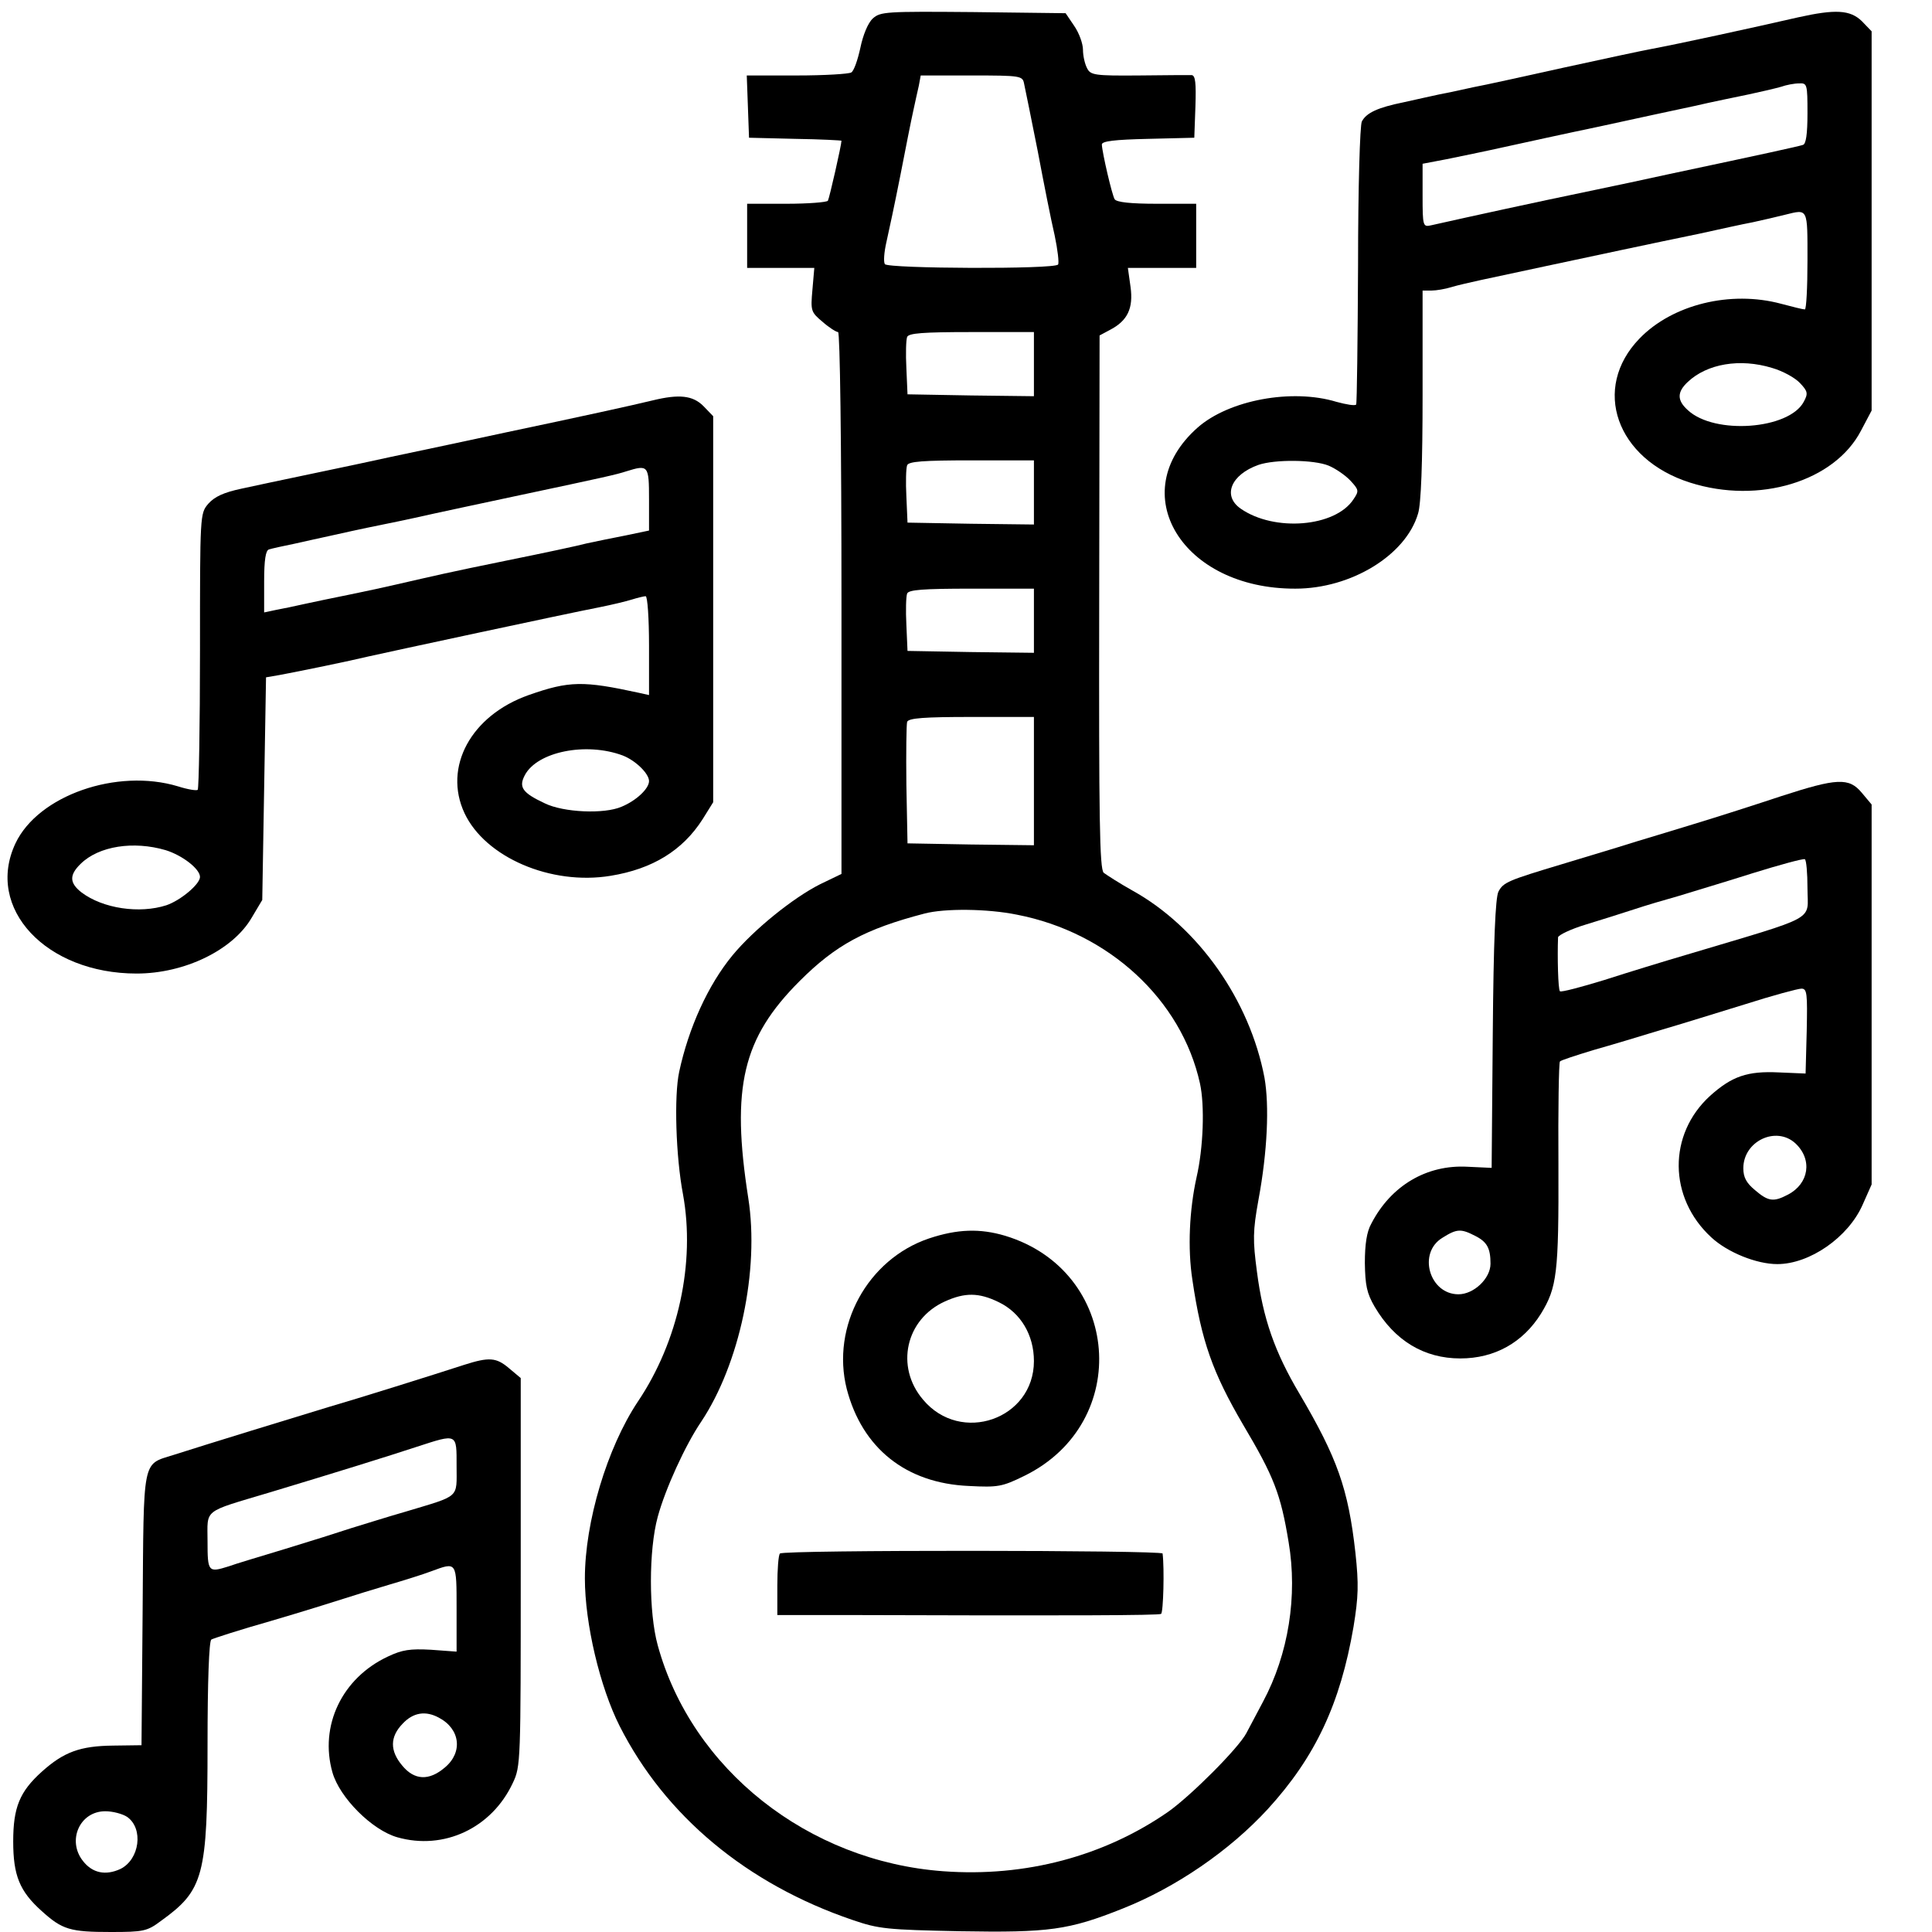 <svg xmlns="http://www.w3.org/2000/svg" width="512pt" height="512pt" viewBox="0 0 512 512" preserveAspectRatio="xMidYMid meet"><g transform="translate(0,512) scale(0.1,-0.1)" fill="#000000" stroke="none"><path d="M2313 5071 c-13 -12 -26 -44 -33 -78 -7 -32 -17 -61 -24 -65 -6 -4 -71 -8 -144 -8 l-133 0 3 -82 3 -83 123 -3 c67 -1 122 -4 122 -5 0 -11 -32 -152 -36 -159 -3 -4 -52 -8 -110 -8 l-104 0 0 -85 0 -85 89 0 89 0 -5 -58 c-5 -56 -4 -59 27 -85 17 -15 36 -27 41 -27 5 0 9 -286 9 -718 l0 -718 -56 -27 c-72 -36 -177 -121 -233 -189 -65 -79 -116 -192 -141 -308 -14 -64 -9 -225 10 -325 33 -181 -12 -390 -120 -550 -81 -122 -140 -318 -140 -468 0 -120 40 -288 92 -391 121 -239 338 -419 617 -514 70 -24 91 -26 286 -30 235 -4 287 3 430 60 141 56 283 153 385 264 126 138 192 279 227 483 13 80 14 112 5 196 -19 170 -48 251 -148 421 -66 111 -97 200 -113 324 -11 83 -11 107 4 190 24 129 29 250 16 324 -39 205 -175 399 -350 496 -34 19 -68 41 -76 47 -11 10 -13 142 -12 718 l1 706 28 15 c46 24 62 57 54 114 l-7 50 91 0 90 0 0 85 0 85 -104 0 c-69 0 -107 4 -112 12 -7 11 -33 123 -34 145 0 9 34 13 123 15 l122 3 3 83 c2 62 0 82 -10 83 -7 0 -70 0 -140 -1 -117 -1 -128 1 -137 19 -6 11 -11 33 -11 49 0 16 -10 44 -23 63 l-23 34 -245 3 c-232 2 -246 1 -266 -17z m401 -173 c3 -13 19 -93 36 -178 16 -85 36 -186 45 -224 8 -38 12 -73 9 -77 -8 -13 -451 -11 -459 1 -4 6 -2 32 4 58 6 26 23 106 37 177 14 72 29 148 34 170 5 22 11 52 15 68 l5 27 135 0 c131 0 135 -1 139 -22z m26 -743 l0 -85 -167 2 -168 3 -3 69 c-2 38 -1 75 2 83 4 10 41 13 171 13 l165 0 0 -85z m0 -340 l0 -85 -167 2 -168 3 -3 69 c-2 38 -1 75 2 83 4 10 41 13 171 13 l165 0 0 -85z m0 -340 l0 -85 -167 2 -168 3 -3 69 c-2 38 -1 75 2 83 4 10 41 13 171 13 l165 0 0 -85z m0 -425 l0 -170 -167 2 -168 3 -3 155 c-1 85 0 160 2 167 4 10 45 13 171 13 l165 0 0 -170z m-45 -354 c243 -47 436 -225 485 -447 13 -59 9 -171 -9 -249 -19 -86 -24 -188 -11 -272 24 -163 54 -246 134 -383 82 -138 100 -184 121 -312 24 -142 0 -296 -68 -423 -16 -30 -36 -68 -44 -83 -21 -40 -148 -167 -208 -209 -169 -117 -377 -173 -595 -157 -358 26 -667 270 -757 599 -24 87 -24 252 0 340 20 74 73 190 115 252 102 153 155 402 125 593 -46 294 -15 424 136 575 96 96 174 138 331 179 53 14 167 13 245 -3z"></path><path d="M2462 1838 c-163 -55 -260 -233 -218 -399 41 -157 157 -250 324 -257 77 -4 88 -2 147 27 287 141 255 543 -51 636 -67 20 -127 18 -202 -7z m185 -169 c58 -28 93 -87 93 -156 0 -154 -194 -222 -294 -102 -74 87 -46 213 58 260 53 24 90 24 143 -2z"></path><path d="M2067 1003 c-4 -3 -7 -42 -7 -85 l0 -78 178 0 c603 -2 832 -1 839 3 6 4 9 120 4 160 -1 9 -1005 10 -1014 0z"></path><path d="M4765 5074 c-122 -28 -315 -70 -390 -84 -22 -4 -125 -26 -230 -49 -104 -23 -212 -47 -240 -52 -27 -6 -68 -15 -90 -19 -22 -5 -65 -14 -95 -21 -69 -14 -99 -28 -111 -51 -5 -10 -10 -173 -10 -380 -1 -200 -3 -366 -5 -370 -3 -4 -26 0 -52 7 -118 36 -285 5 -368 -68 -196 -173 -42 -428 259 -427 148 0 293 89 325 199 8 25 12 134 12 315 l0 276 24 0 c12 0 36 4 52 9 16 5 52 13 79 19 89 19 247 53 370 79 66 14 161 34 210 44 50 11 113 25 140 30 28 6 66 15 86 20 61 15 59 19 59 -121 0 -71 -3 -130 -7 -130 -5 0 -33 7 -63 15 -134 36 -288 -2 -375 -92 -128 -132 -62 -320 134 -382 182 -58 383 3 453 138 l28 53 0 503 0 502 -26 27 c-31 30 -70 32 -169 10z m25 -254 c0 -56 -4 -82 -12 -84 -12 -4 -103 -24 -353 -77 -49 -11 -153 -33 -230 -49 -116 -24 -291 -62 -402 -87 -22 -5 -23 -3 -23 79 l0 84 63 12 c34 7 103 21 152 32 50 11 164 36 255 55 91 20 203 44 250 54 47 11 112 24 145 31 33 7 71 16 85 20 14 5 35 9 48 9 21 1 22 -2 22 -79z m-94 -675 c28 -8 61 -26 74 -40 21 -22 22 -28 10 -50 -39 -73 -236 -88 -307 -22 -29 26 -29 48 0 75 51 48 138 63 223 37z m-1175 -259 c19 -8 45 -26 58 -40 22 -24 23 -27 8 -49 -48 -74 -210 -87 -299 -25 -49 34 -26 90 47 116 44 15 147 14 186 -2z"></path><path d="M1730 4059 c-53 -13 -195 -44 -385 -84 -93 -20 -233 -50 -310 -66 -77 -17 -183 -39 -235 -50 -52 -11 -124 -26 -160 -34 -47 -10 -71 -21 -88 -40 -22 -26 -22 -27 -22 -389 0 -199 -3 -365 -6 -369 -3 -3 -27 1 -52 9 -162 49 -371 -24 -431 -151 -81 -172 81 -345 321 -345 127 0 255 62 305 148 l28 47 5 295 5 295 35 6 c54 10 190 38 235 49 44 10 527 114 615 131 30 6 68 15 84 20 16 5 33 9 37 9 5 0 9 -59 9 -131 l0 -131 -27 6 c-147 32 -184 32 -292 -6 -153 -54 -227 -191 -170 -313 55 -117 229 -192 387 -166 111 18 191 67 244 150 l28 45 0 512 0 511 -26 27 c-28 28 -64 32 -134 15z m-10 -262 l0 -83 -62 -13 c-35 -7 -81 -16 -103 -21 -22 -6 -116 -26 -210 -45 -162 -33 -190 -40 -295 -64 -25 -6 -81 -18 -125 -27 -44 -9 -98 -20 -120 -25 -22 -5 -55 -12 -72 -15 l-33 -7 0 82 c0 57 4 83 13 85 6 2 37 9 67 15 30 7 73 16 95 21 22 5 85 19 140 30 55 11 118 25 140 30 22 5 117 25 210 45 245 52 267 57 295 66 58 18 60 16 60 -74z m-70 -679 c34 -13 70 -48 70 -68 0 -20 -34 -52 -73 -68 -46 -20 -154 -15 -203 9 -60 28 -70 43 -53 75 33 62 162 88 259 52z m-1211 -251 c45 -14 91 -50 91 -71 0 -19 -51 -62 -89 -75 -71 -23 -168 -9 -225 34 -32 25 -33 46 -2 76 48 47 140 61 225 36z"></path><path d="M4720 3010 c-63 -21 -169 -55 -235 -75 -66 -20 -131 -40 -145 -44 -28 -9 -48 -15 -200 -61 -143 -43 -156 -48 -169 -73 -8 -16 -13 -130 -15 -377 l-3 -355 -64 3 c-108 6 -203 -50 -255 -151 -12 -21 -17 -55 -17 -104 1 -59 5 -80 26 -116 53 -90 131 -137 227 -137 91 0 166 42 214 119 42 69 47 106 46 392 -1 149 1 273 4 276 2 3 42 16 88 30 46 13 126 37 178 53 52 15 154 47 226 69 72 23 139 41 148 41 15 0 16 -13 14 -112 l-3 -113 -71 3 c-83 4 -124 -10 -182 -62 -112 -102 -111 -270 3 -375 43 -40 120 -71 175 -71 86 0 188 71 226 157 l24 54 0 504 0 503 -26 31 c-34 41 -66 39 -214 -9z m70 -244 c0 -89 34 -70 -320 -176 -58 -17 -156 -47 -218 -67 -62 -19 -115 -33 -118 -30 -5 5 -7 92 -5 143 1 6 34 22 74 34 39 12 97 30 127 40 30 10 84 26 120 36 35 11 123 37 195 60 71 22 133 39 138 37 4 -2 7 -37 7 -77z m-32 -676 c46 -43 36 -107 -20 -136 -38 -20 -52 -18 -87 12 -23 19 -31 34 -31 58 0 72 87 113 138 66z m-849 -245 c32 -16 41 -33 41 -74 0 -39 -44 -81 -85 -81 -77 0 -109 110 -42 150 38 24 49 24 86 5z"></path><path d="M1230 1503 c-83 -27 -284 -90 -360 -112 -76 -23 -327 -100 -411 -127 -83 -26 -78 -5 -81 -410 l-3 -359 -75 -1 c-88 -1 -131 -17 -189 -69 -59 -53 -76 -95 -76 -185 0 -90 17 -132 75 -184 55 -50 76 -56 184 -56 86 0 96 2 132 29 114 82 124 118 124 467 0 168 4 275 10 279 5 3 76 26 157 49 82 24 168 51 193 59 25 8 79 25 120 37 41 12 92 28 113 36 68 25 67 27 67 -100 l0 -113 -68 5 c-55 3 -76 0 -114 -18 -122 -57 -182 -184 -147 -307 19 -67 105 -153 172 -172 123 -35 250 24 306 144 21 44 21 56 21 559 l0 514 -31 26 c-34 29 -53 30 -119 9z m-20 -268 c0 -87 11 -77 -135 -121 -49 -14 -115 -35 -145 -44 -30 -10 -109 -35 -175 -55 -66 -20 -133 -40 -149 -46 -54 -17 -56 -15 -56 66 0 88 -15 76 165 130 176 53 311 95 390 121 108 35 105 36 105 -51z m-47 -667 c57 -30 64 -92 16 -132 -42 -36 -81 -34 -113 5 -33 39 -33 76 1 111 28 30 61 35 96 16z m-826 -263 c44 -31 33 -113 -18 -138 -39 -18 -74 -11 -99 21 -43 54 -9 132 59 132 20 0 46 -7 58 -15z"></path></g></svg>